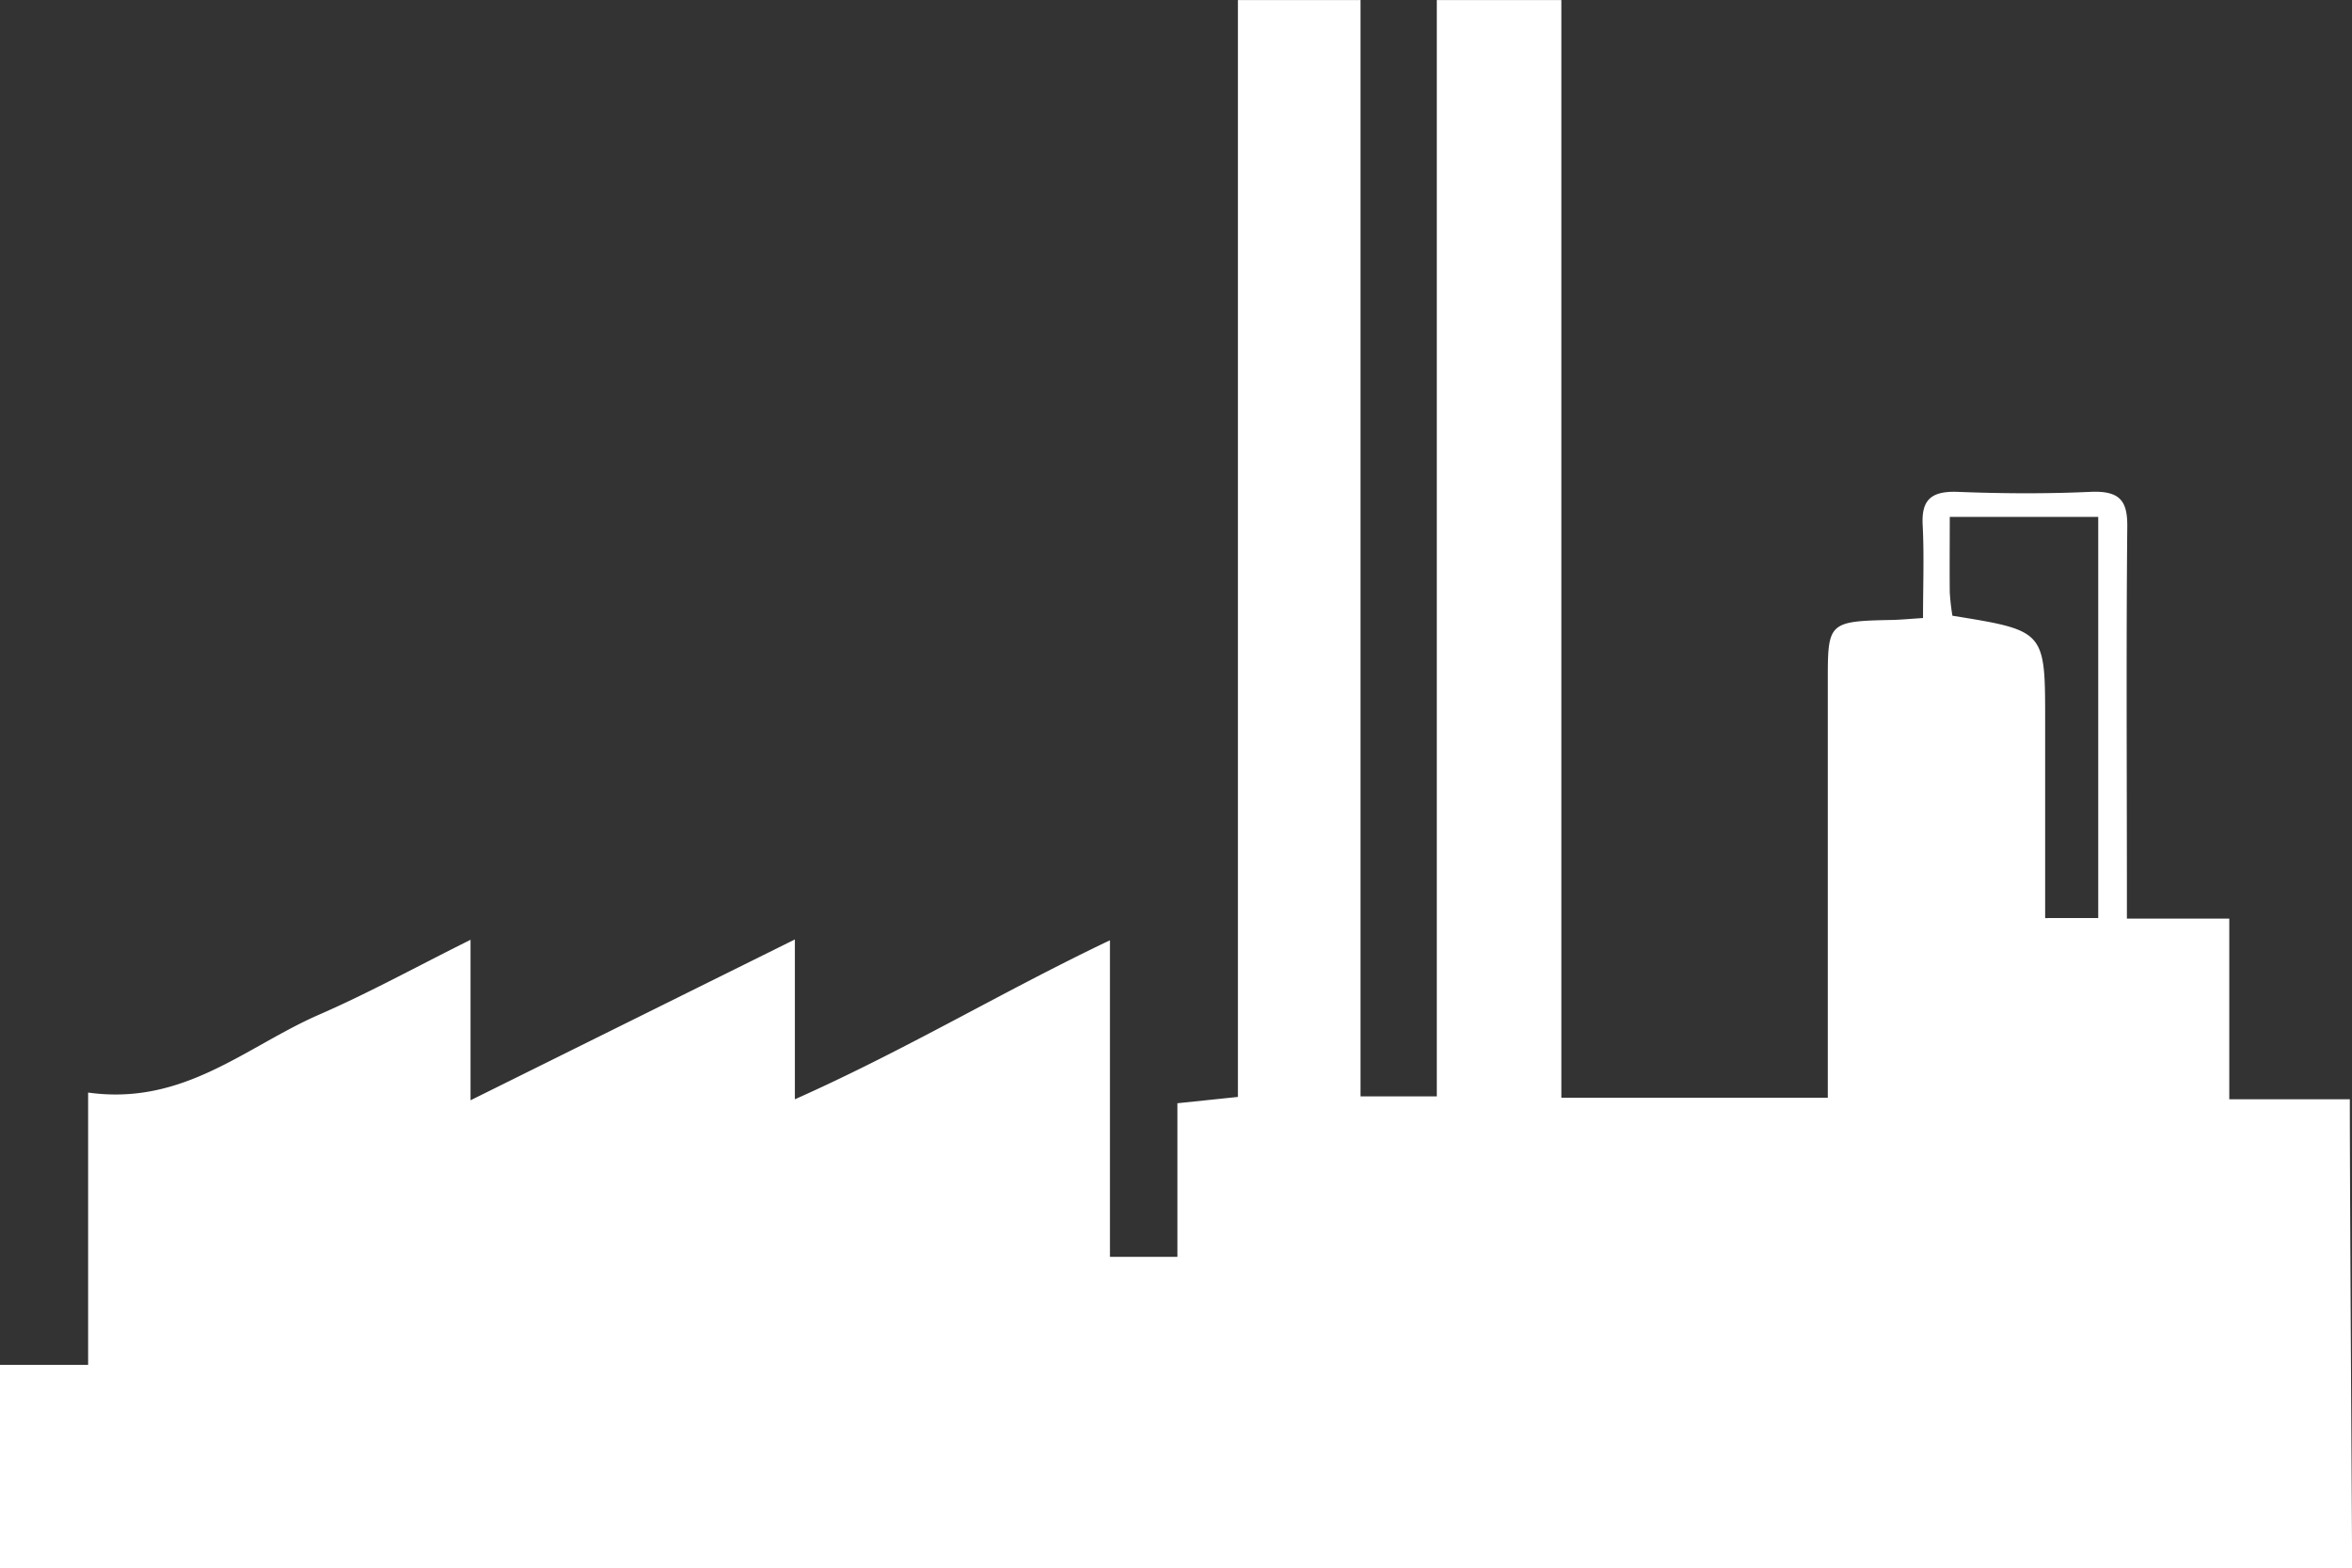 <svg xmlns="http://www.w3.org/2000/svg" width="74.572" height="49.739" viewBox="0 0 74.572 49.739"><rect x="0" y="0" width="74.572" height="49.739" fill="#333333" stroke="none"/><defs><style>.a{fill:#fff;}</style></defs><path class="a" d="M402.712,256.711V243.989h-4.707c0,.84-.008,1.618,0,2.395a7.03,7.03,0,0,0,.084.74c2.94.474,2.94.474,2.94,3.321v6.267Zm8.046,20.626H336.186v-6.455h2.794v-8.637c3.038.426,5-1.458,7.325-2.471,1.585-.691,3.093-1.524,4.8-2.373v5.089l10.283-5.1v5.069c3.558-1.585,6.6-3.429,9.99-5.043v10.04h2.139v-4.872l1.918-.2V227.6h3.888v34.767h2.418V227.6h3.949v34.81h8.448v-4.314q0-4.5,0-9c0-1.756.049-1.8,2.035-1.838.278-.006.556-.034.984-.061,0-1.019.038-1.984-.011-2.945-.04-.756.219-1.091,1.113-1.056,1.4.055,2.8.064,4.2,0,.958-.044,1.183.3,1.174,1.111-.035,3.71-.014,7.422-.012,11.133v1.288h3.246v5.731h3.822c0,3.215.072,13.83.072,14.881" transform="translate(-336.186 -227.598)"/></svg>
